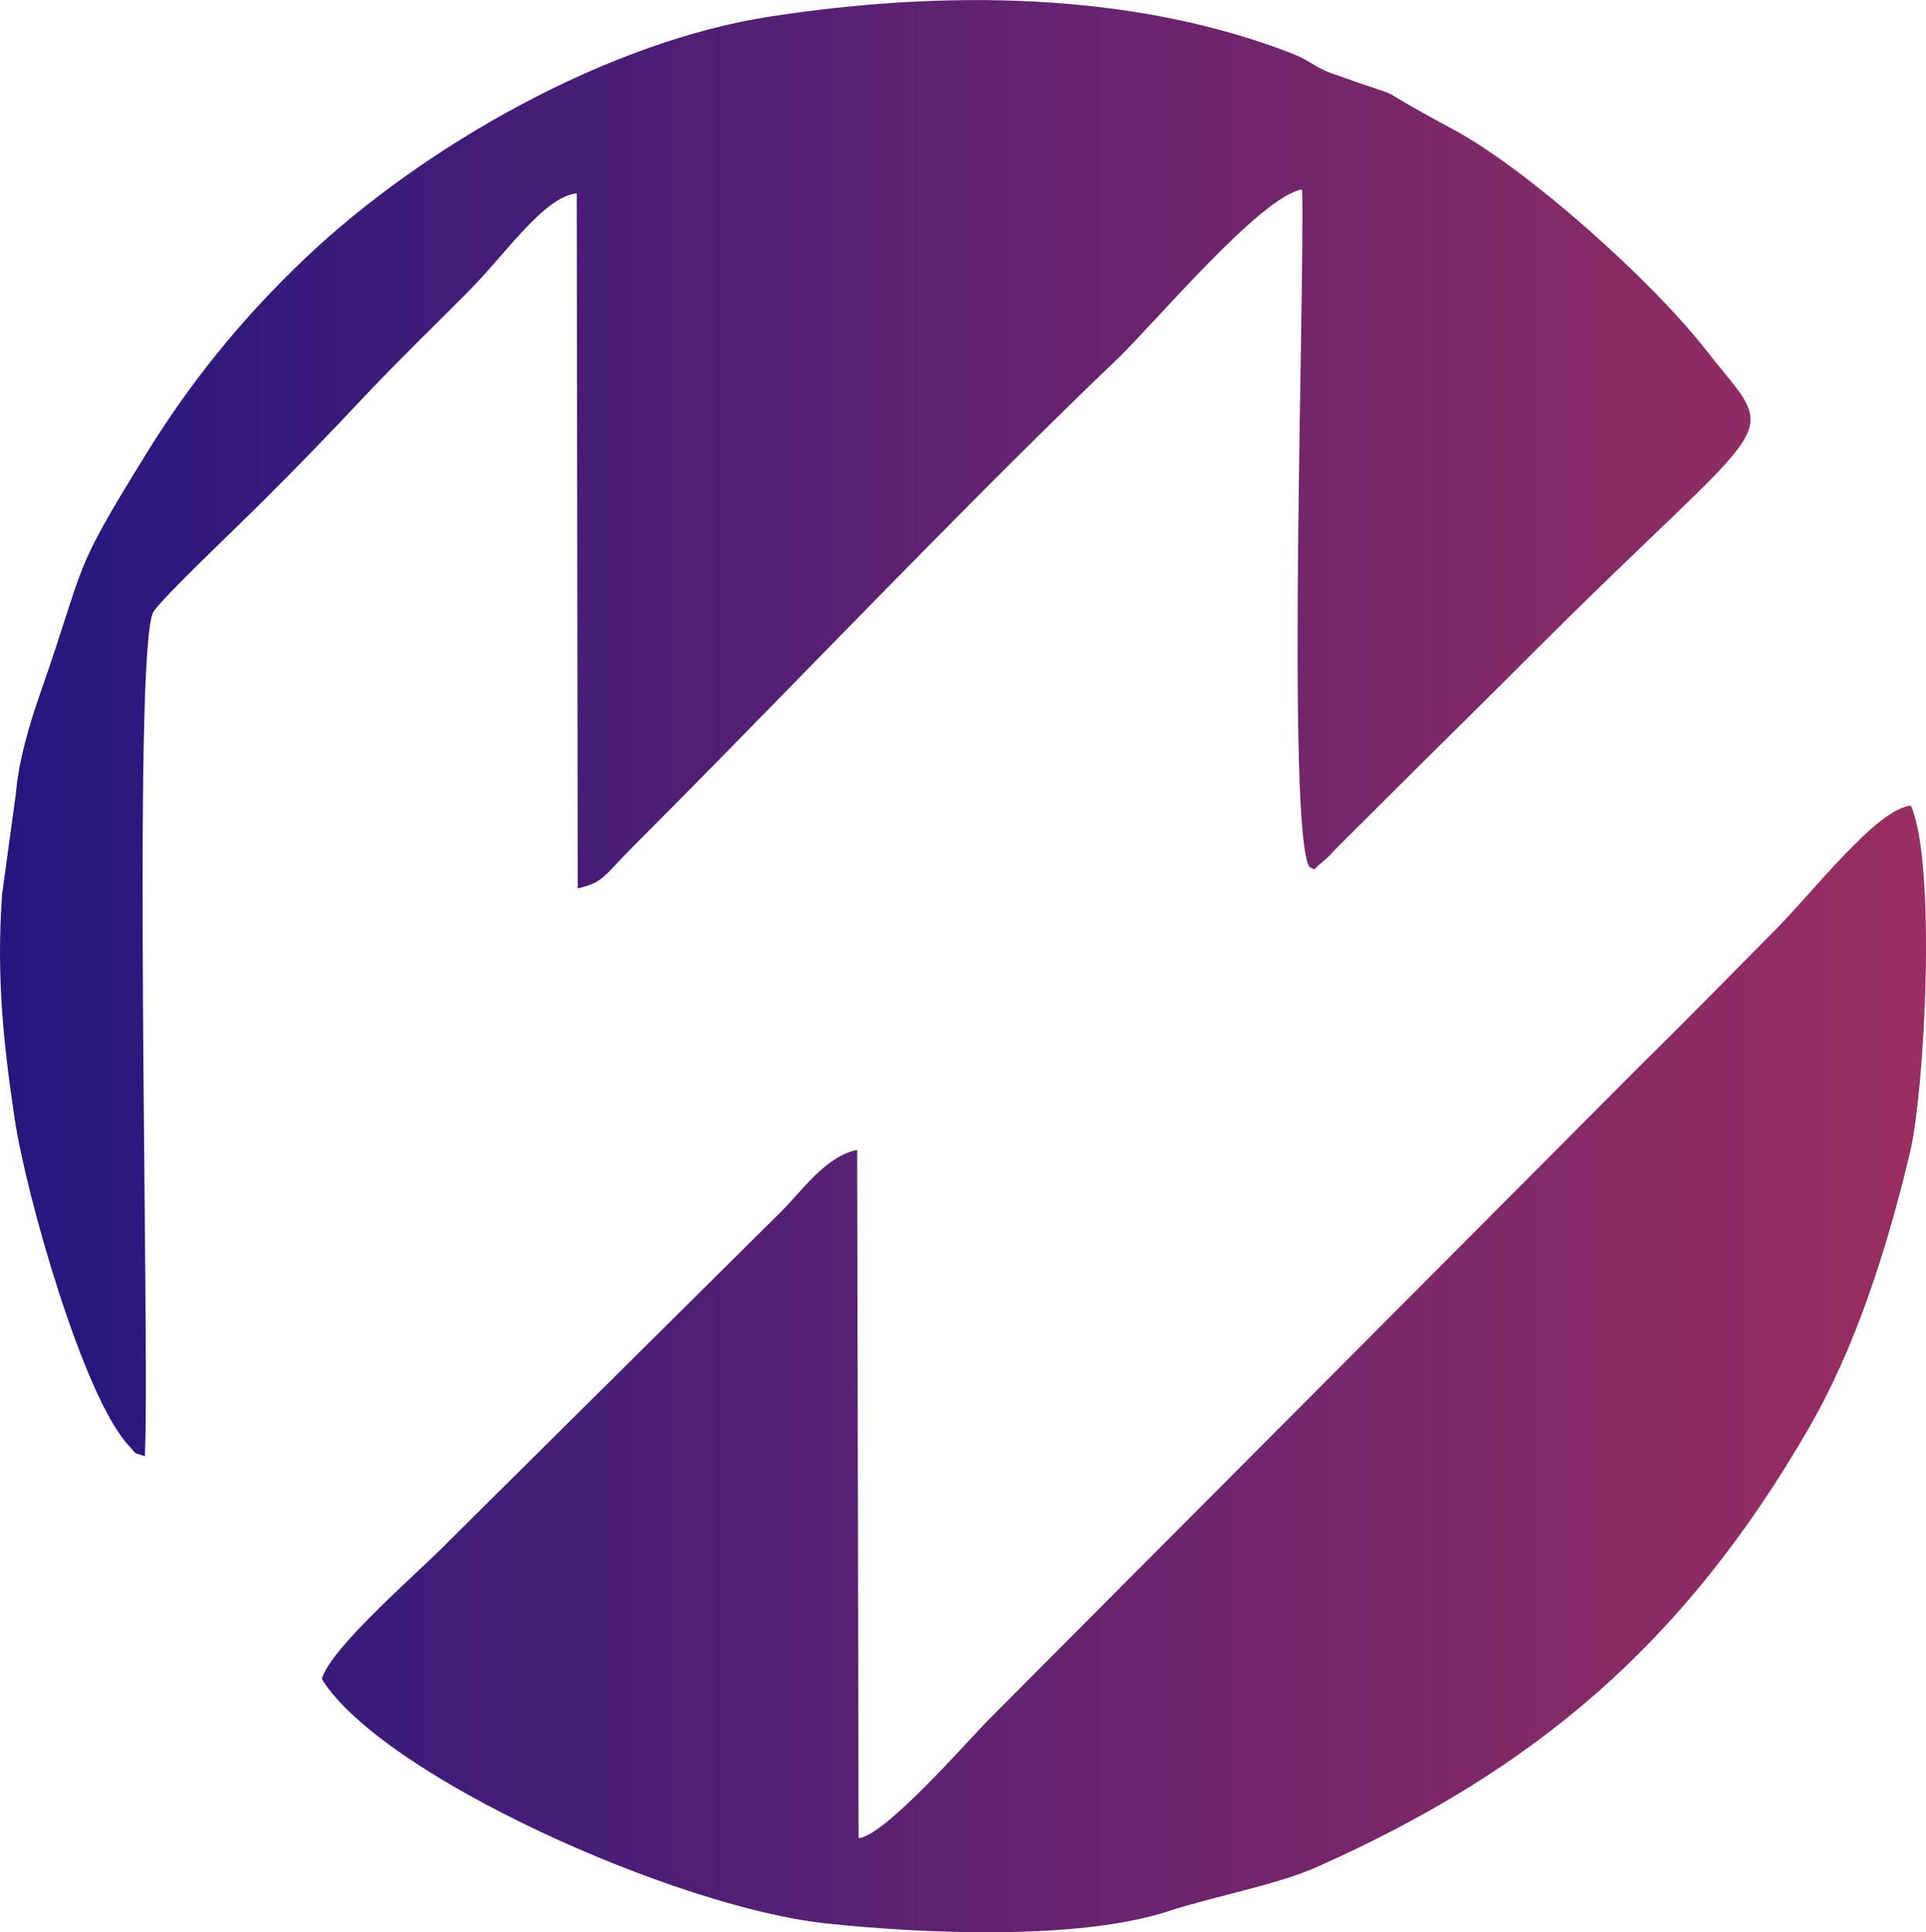 <?xml version="1.0" encoding="UTF-8"?>
<!DOCTYPE svg PUBLIC "-//W3C//DTD SVG 1.1//EN" "http://www.w3.org/Graphics/SVG/1.1/DTD/svg11.dtd">
<!-- Creator: CorelDRAW 2018 (64-Bit) -->
<svg xmlns="http://www.w3.org/2000/svg" xml:space="preserve" width="1186px" height="1190px" version="1.1" style="shape-rendering:geometricPrecision; text-rendering:geometricPrecision; image-rendering:optimizeQuality; fill-rule:evenodd; clip-rule:evenodd"
viewBox="0 0 392.99 394.29"
 xmlns:xlink="http://www.w3.org/1999/xlink">
 <defs>
  <style type="text/css">
   <![CDATA[
    .fil0 {fill:url(#id0)}
   ]]>
  </style>
  <linearGradient id="id0" gradientUnits="userSpaceOnUse" x1="-6.03" y1="180.9" x2="464.69" y2="180.89">
   <stop offset="0" style="stop-opacity:1; stop-color:#231680"/>
   <stop offset="1" style="stop-opacity:1; stop-color:#AF325B"/>
  </linearGradient>
 </defs>
 <g id="Layer_x0020_1">
  <path class="fil0" d="M29.56 297.16c1.07,-22.08 -2.68,-165.58 1.79,-172.39 1.9,-2.9 16.52,-16.78 21.94,-22.16 7.04,-6.98 13.36,-13.53 21.07,-21.71 7.51,-7.95 13.05,-13.21 21.28,-21.51 7.63,-7.7 15.47,-19.36 22.04,-19.94l0.2 141.82c5.21,-1.18 5.27,-2.45 11.17,-8.41 3.18,-3.21 6.29,-6.31 8.98,-9.03 28.37,-28.7 61.34,-63.24 90.05,-90.68 7.35,-7.02 29.3,-33.27 37.61,-34.49 0.57,19.74 -3.25,130.49 1.48,138.24 1.64,0.67 0.26,0.86 2.76,-1.1 1.28,-1.01 1.56,-1.51 2.77,-2.72l16.64 -16.59c7.1,-7.05 15.3,-15.11 22.86,-22.69 51.76,-51.85 51.35,-42.65 35.83,-62.48 -11.11,-14.2 -36.37,-36.82 -51.64,-45 -20.03,-10.73 -5.81,-4.64 -24.66,-11.36 -3.5,-1.25 -4.28,-2.58 -8.28,-4.13 -32.62,-12.63 -70.89,-12.89 -106.18,-7.49 -33.34,5.1 -70.84,26.47 -94.78,49.14 -13.24,12.54 -23.7,25.58 -32.84,40.4 -15.52,25.17 -11.6,20.42 -21.54,48.88 -2.08,5.96 -4.31,13.45 -4.85,20.01l-2.82 20.64c-1.27,17.11 0.4,31.4 2.55,45.87 2.29,15.39 13.99,56.77 23.27,66.68 2.03,2.18 0.47,1.14 3.3,2.2zm36.1 45.45c12.38,19.86 72.2,46.58 102.79,49.86 19.18,2.06 51.35,3.6 70,-2.49 9.17,-3 22.14,-5.4 30.12,-8.95 44.43,-19.76 75,-45.51 100.49,-89.58 9.38,-16.21 15.84,-35.97 20.68,-56.37 3.03,-12.75 5.4,-59.02 0.16,-70.69 -6.94,0.6 -19.86,17.57 -28.15,25.87 -9.08,9.1 -16.8,17.1 -26.88,26.99l-132.89 133.4c-4.21,4.22 -21.51,24.13 -26.79,24.42l-0.29 -140.42c-6.45,1.24 -11.45,8.59 -15.57,12.64l-67.88 67.33c-5.24,5.52 -23.96,21.43 -25.79,27.99z"/>
 </g>
</svg>
